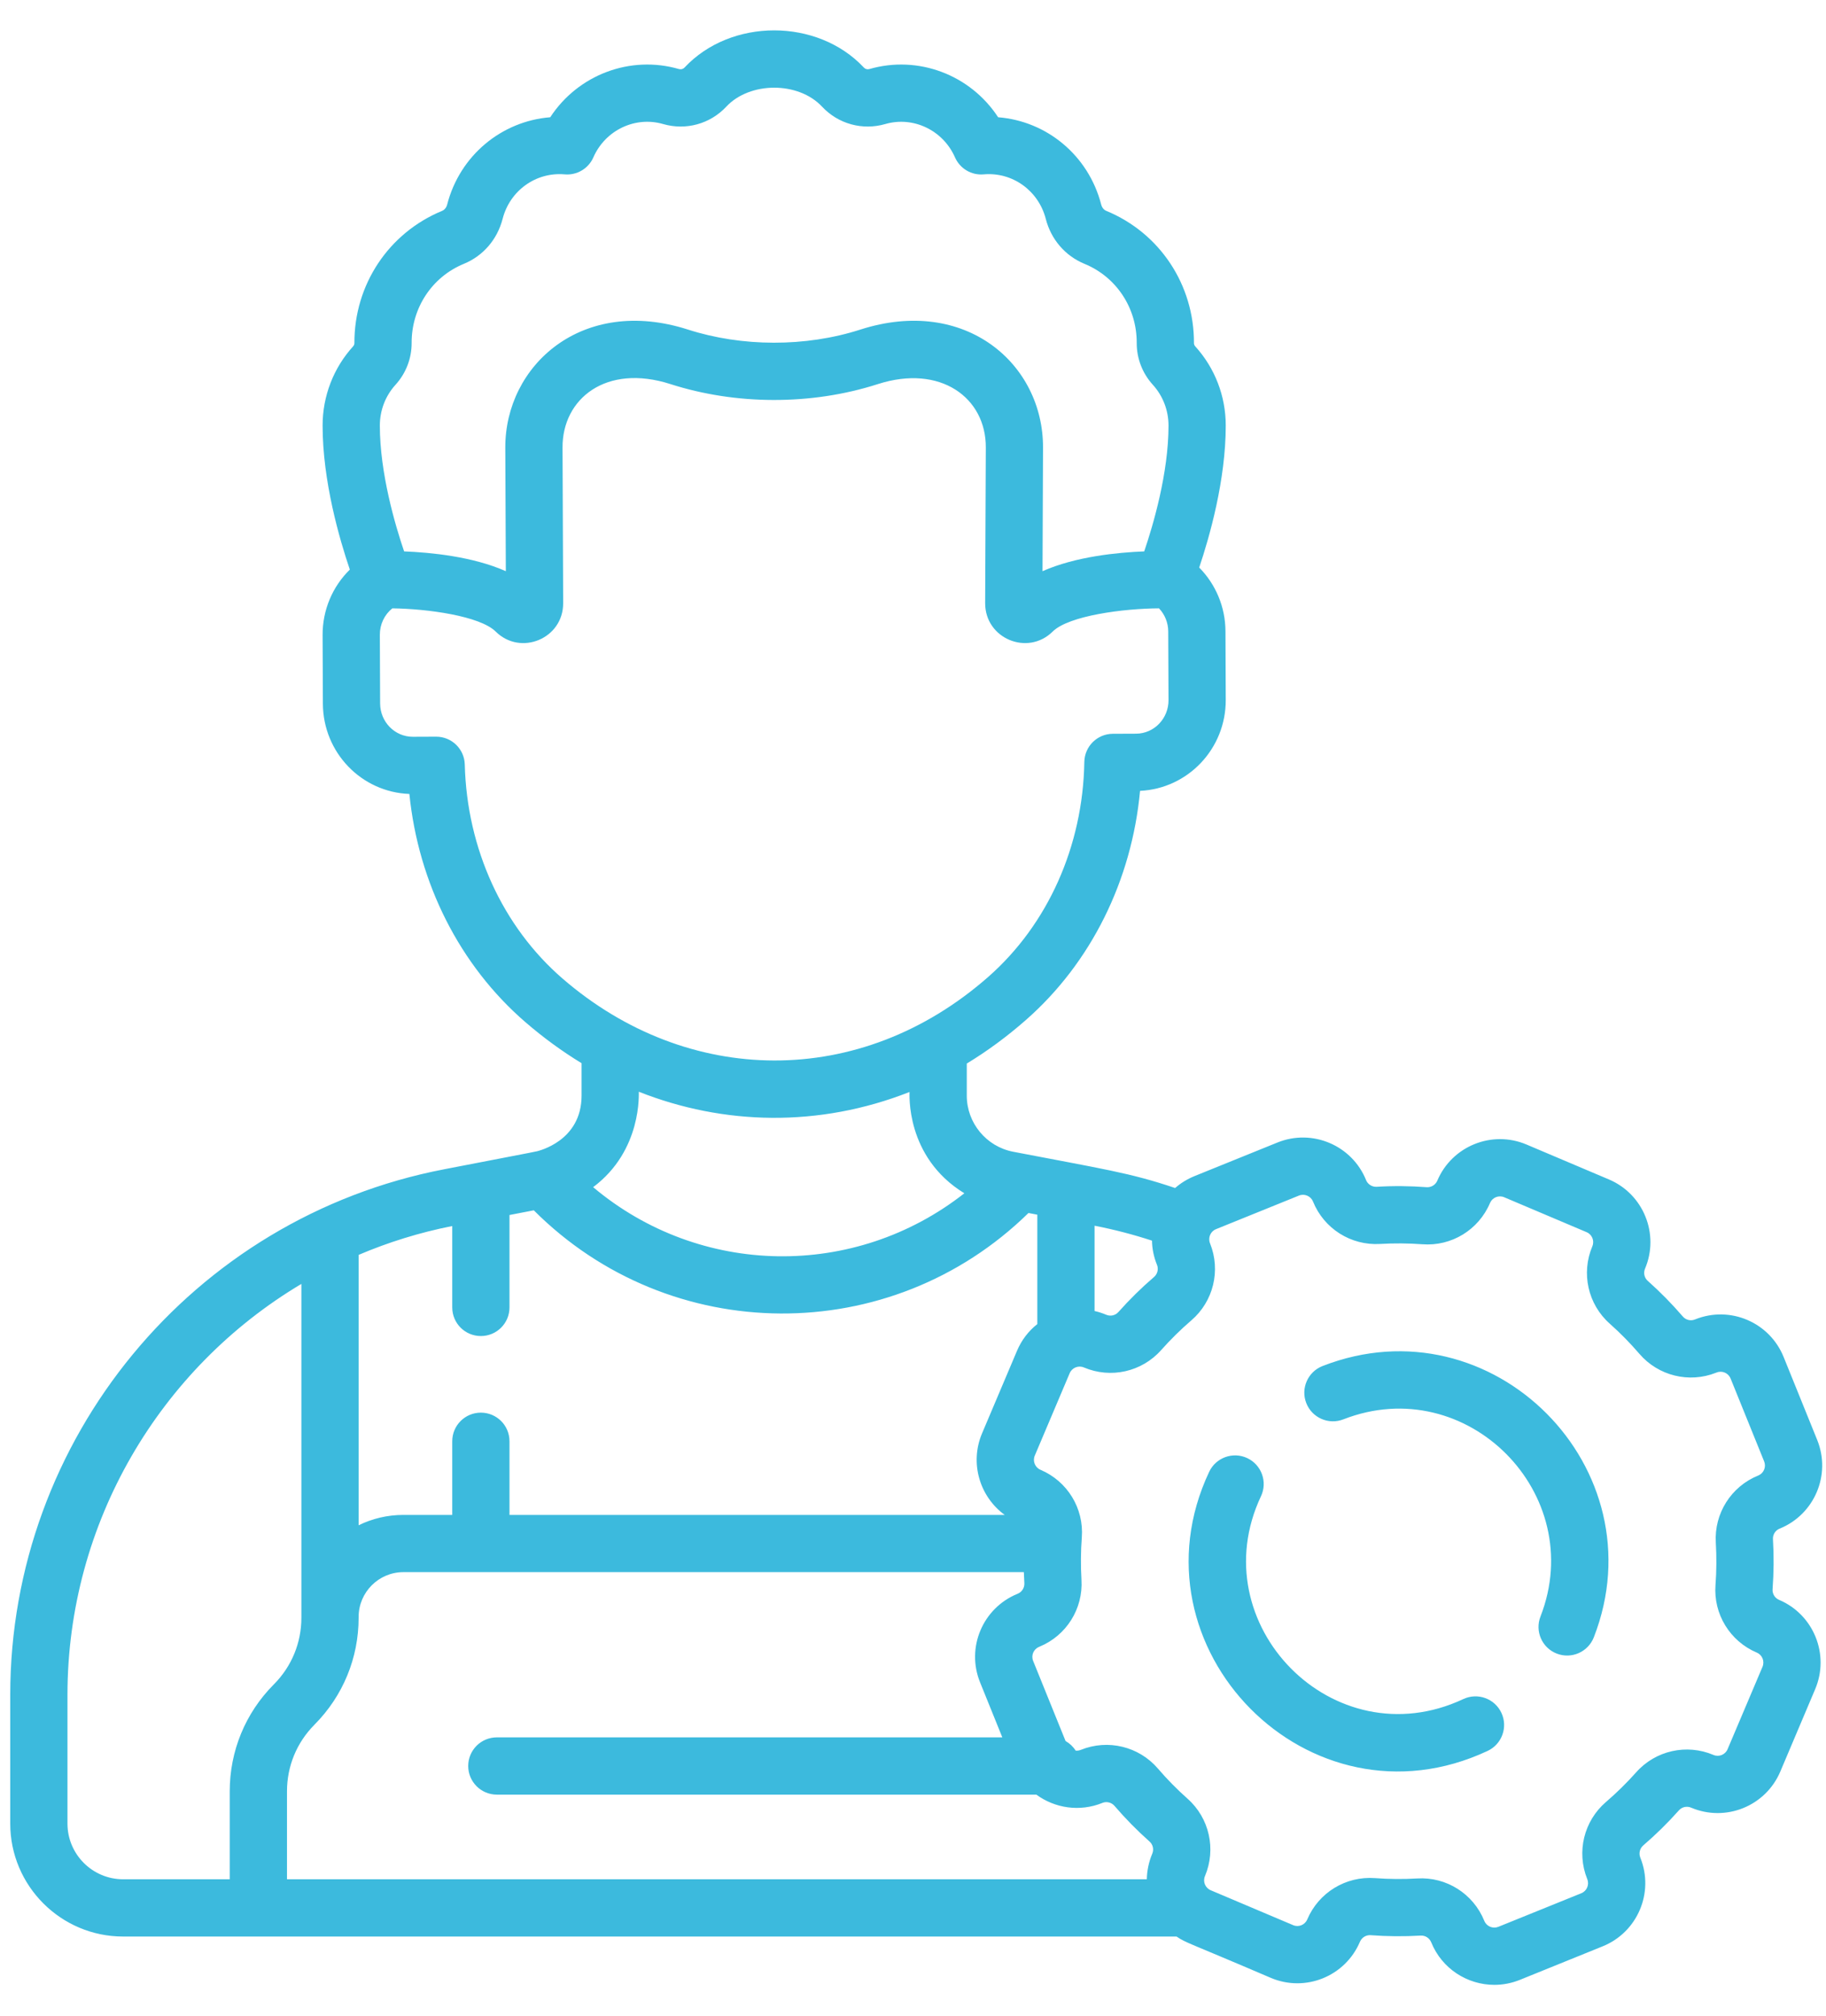 <svg
 xmlns="http://www.w3.org/2000/svg"
 xmlns:xlink="http://www.w3.org/1999/xlink"
 width="58px" height="64px"
 viewBox="0 0 58 64">
<path fill-rule="evenodd"  fill="rgb(60, 186, 221)"
 d="M56.529,48.534 C56.527,48.534 56.525,48.535 56.523,48.536 C56.390,48.592 56.306,48.726 56.315,48.870 C56.346,49.398 56.342,49.932 56.303,50.459 C56.292,50.604 56.375,50.740 56.511,50.797 C57.608,51.262 58.122,52.532 57.657,53.630 L56.549,56.247 C56.083,57.347 54.815,57.859 53.716,57.394 C53.580,57.336 53.425,57.371 53.328,57.479 C52.977,57.874 52.596,58.249 52.195,58.593 C52.085,58.689 52.047,58.844 52.102,58.981 C52.103,58.982 52.103,58.985 52.104,58.986 C52.548,60.090 52.013,61.348 50.910,61.795 L48.275,62.862 C48.010,62.969 47.736,63.020 47.467,63.020 C46.611,63.020 45.801,62.510 45.461,61.670 C45.460,61.669 45.460,61.668 45.459,61.667 C45.404,61.532 45.269,61.447 45.124,61.456 C44.596,61.487 44.061,61.483 43.535,61.443 C43.390,61.433 43.255,61.516 43.197,61.651 C42.731,62.751 41.464,63.264 40.365,62.798 C37.706,61.658 37.679,61.695 37.372,61.486 L3.912,61.486 C1.935,61.486 0.325,59.877 0.325,57.899 L0.325,53.815 C0.325,45.699 6.105,38.664 14.113,37.124 C15.950,36.768 16.952,36.579 17.063,36.552 C17.075,36.544 18.473,36.246 18.473,34.785 L18.473,33.757 C17.855,33.381 17.257,32.945 16.683,32.449 C14.605,30.652 13.291,28.050 13.003,25.208 C11.482,25.152 10.263,23.896 10.256,22.344 L10.247,20.163 C10.244,19.366 10.563,18.622 11.112,18.085 C10.785,17.126 10.247,15.280 10.247,13.512 C10.247,12.579 10.591,11.685 11.216,10.997 C11.242,10.967 11.257,10.931 11.257,10.896 C11.249,9.042 12.343,7.395 14.043,6.695 C14.120,6.663 14.179,6.590 14.204,6.493 C14.606,4.936 15.932,3.846 17.477,3.723 C18.363,2.370 20.020,1.746 21.564,2.192 C21.633,2.211 21.696,2.194 21.744,2.144 C23.215,0.571 25.967,0.572 27.438,2.144 C27.485,2.194 27.549,2.211 27.616,2.192 C29.158,1.747 30.817,2.367 31.704,3.723 C33.250,3.845 34.575,4.936 34.977,6.493 C35.002,6.590 35.061,6.663 35.139,6.695 C36.839,7.395 37.932,9.043 37.924,10.896 C37.924,10.931 37.938,10.967 37.965,10.997 C38.590,11.685 38.934,12.578 38.934,13.512 C38.934,15.241 38.420,17.044 38.091,18.020 C38.615,18.550 38.922,19.273 38.925,20.040 L38.934,22.222 C38.940,23.774 37.731,25.039 36.212,25.110 C35.948,27.954 34.656,30.566 32.592,32.380 C31.989,32.910 31.360,33.373 30.708,33.768 L30.708,34.785 C30.708,35.654 31.327,36.403 32.180,36.568 C35.038,37.118 35.892,37.235 37.326,37.720 C37.506,37.562 37.713,37.435 37.941,37.342 L40.577,36.275 C41.681,35.828 42.944,36.363 43.391,37.468 C43.391,37.469 43.391,37.469 43.391,37.470 C43.448,37.605 43.581,37.688 43.727,37.681 C44.255,37.649 44.790,37.654 45.317,37.694 C45.461,37.703 45.597,37.621 45.654,37.486 C46.119,36.389 47.389,35.874 48.487,36.339 L51.105,37.448 C52.202,37.912 52.717,39.183 52.252,40.280 C52.194,40.415 52.229,40.571 52.338,40.668 C52.732,41.018 53.107,41.399 53.452,41.800 C53.547,41.911 53.703,41.949 53.839,41.893 C53.843,41.892 53.848,41.890 53.852,41.888 C54.957,41.448 56.208,41.983 56.654,43.085 L57.721,45.720 C58.168,46.825 57.634,48.086 56.529,48.534 ZM9.573,40.765 C5.078,43.441 2.143,48.347 2.143,53.815 L2.143,57.899 C2.143,58.875 2.937,59.668 3.912,59.668 L7.297,59.668 L7.297,56.874 C7.297,55.596 7.793,54.391 8.694,53.484 L8.705,53.473 C9.264,52.909 9.573,52.160 9.573,51.364 L9.573,40.765 ZM9.984,54.765 C9.424,55.329 9.116,56.079 9.116,56.874 L9.116,59.668 L36.427,59.668 C36.432,59.393 36.489,59.118 36.599,58.857 C36.657,58.722 36.623,58.566 36.514,58.470 C36.119,58.119 35.744,57.738 35.399,57.336 C35.305,57.228 35.152,57.189 35.016,57.242 C35.014,57.243 35.013,57.243 35.011,57.245 C34.290,57.535 33.503,57.410 32.918,56.980 L15.781,56.980 C15.279,56.980 14.872,56.573 14.872,56.071 C14.872,55.569 15.279,55.162 15.781,55.162 L31.837,55.162 L31.131,53.417 C30.681,52.308 31.218,51.057 32.313,50.607 C32.317,50.606 32.320,50.605 32.323,50.603 C32.459,50.548 32.545,50.413 32.537,50.267 C32.530,50.150 32.524,50.033 32.521,49.916 L12.814,49.916 C12.029,49.916 11.391,50.555 11.391,51.340 L11.391,51.364 C11.391,52.642 10.894,53.847 9.994,54.754 L9.984,54.765 ZM36.619,12.218 C36.286,11.852 36.104,11.379 36.106,10.888 C36.111,9.778 35.460,8.793 34.447,8.377 C33.834,8.124 33.385,7.603 33.217,6.948 C32.985,6.050 32.156,5.456 31.245,5.536 C30.857,5.571 30.491,5.353 30.334,4.997 C29.951,4.127 29.001,3.684 28.121,3.938 C27.395,4.148 26.624,3.936 26.110,3.385 C25.357,2.581 23.818,2.587 23.071,3.385 C22.557,3.936 21.786,4.148 21.061,3.938 C20.178,3.683 19.229,4.128 18.847,4.997 C18.691,5.353 18.323,5.571 17.936,5.536 C17.024,5.456 16.196,6.050 15.965,6.948 C15.795,7.604 15.347,8.125 14.733,8.377 C13.721,8.793 13.071,9.778 13.075,10.888 C13.077,11.379 12.895,11.851 12.562,12.218 C12.241,12.571 12.065,13.031 12.065,13.512 C12.065,15.019 12.550,16.668 12.836,17.507 C13.665,17.539 15.015,17.668 16.067,18.136 L16.050,14.217 C16.040,11.605 18.489,9.384 21.852,10.464 C23.559,11.013 25.580,11.027 27.329,10.464 C30.665,9.393 33.142,11.558 33.130,14.217 L33.114,18.136 C34.165,17.668 35.517,17.539 36.344,17.507 C36.630,16.668 37.116,15.019 37.116,13.512 C37.116,13.031 36.939,12.571 36.619,12.218 ZM31.391,31.016 C33.285,29.351 34.397,26.864 34.442,24.192 C34.451,23.697 34.853,23.300 35.347,23.298 L36.083,23.295 C36.662,23.293 37.119,22.810 37.116,22.230 L37.107,20.047 C37.106,19.771 36.998,19.509 36.814,19.315 C35.694,19.320 33.949,19.546 33.437,20.052 C32.641,20.840 31.288,20.273 31.292,19.150 L31.313,14.209 C31.320,12.626 29.869,11.558 27.885,12.195 C25.755,12.879 23.359,12.857 21.296,12.195 C19.253,11.539 17.861,12.657 17.868,14.209 L17.888,19.150 C17.893,20.276 16.538,20.839 15.744,20.052 C15.244,19.558 13.581,19.329 12.462,19.315 C12.212,19.515 12.064,19.822 12.065,20.155 L12.074,22.337 C12.077,22.923 12.542,23.393 13.110,23.393 L13.115,23.393 L13.852,23.390 L13.856,23.390 C14.348,23.390 14.751,23.782 14.763,24.275 C14.831,26.947 15.965,29.426 17.872,31.073 C21.837,34.498 27.319,34.595 31.391,31.016 ZM28.890,34.671 C26.009,35.804 22.982,35.728 20.291,34.663 C20.285,34.690 20.408,36.523 18.840,37.693 C22.231,40.544 27.142,40.627 30.631,37.887 C28.740,36.730 28.896,34.696 28.890,34.671 ZM32.949,38.567 L32.668,38.513 C28.285,42.807 21.279,42.757 16.955,38.428 L16.183,38.577 L16.183,41.512 C16.183,42.014 15.776,42.420 15.274,42.420 C14.772,42.420 14.365,42.014 14.365,41.512 L14.365,38.927 C13.328,39.132 12.333,39.442 11.391,39.843 L11.391,48.428 C11.821,48.217 12.304,48.099 12.814,48.099 L14.365,48.099 L14.365,45.760 C14.365,45.258 14.772,44.852 15.274,44.852 C15.776,44.852 16.183,45.258 16.183,45.760 L16.183,48.099 L31.913,48.099 C31.118,47.521 30.794,46.451 31.194,45.508 L32.303,42.890 C32.446,42.551 32.668,42.261 32.949,42.040 L32.949,38.567 ZM36.749,40.156 C36.749,40.155 36.747,40.153 36.747,40.152 C36.648,39.906 36.595,39.649 36.591,39.391 C35.994,39.196 35.383,39.037 34.767,38.917 L34.767,41.625 C34.892,41.653 35.015,41.693 35.135,41.743 C35.271,41.801 35.427,41.767 35.523,41.659 C35.874,41.264 36.255,40.889 36.657,40.544 C36.767,40.449 36.805,40.293 36.749,40.156 ZM54.969,43.767 C54.898,43.592 54.698,43.507 54.523,43.579 C54.518,43.580 54.513,43.582 54.509,43.584 C53.652,43.924 52.675,43.685 52.073,42.985 C51.781,42.646 51.465,42.323 51.130,42.026 C50.438,41.412 50.217,40.425 50.578,39.571 C50.652,39.397 50.570,39.195 50.396,39.122 L47.778,38.013 C47.603,37.939 47.402,38.021 47.328,38.195 C46.967,39.048 46.105,39.576 45.181,39.506 C44.734,39.473 44.282,39.470 43.835,39.496 C42.910,39.551 42.054,39.010 41.706,38.150 C41.706,38.149 41.706,38.149 41.705,38.148 C41.633,37.973 41.433,37.890 41.259,37.960 L38.623,39.027 C38.446,39.099 38.365,39.301 38.434,39.474 C38.435,39.476 38.436,39.478 38.436,39.480 C38.781,40.338 38.543,41.320 37.841,41.922 C37.502,42.214 37.180,42.531 36.882,42.866 C36.268,43.558 35.281,43.779 34.427,43.417 C34.253,43.344 34.051,43.425 33.977,43.599 L32.868,46.217 C32.794,46.391 32.876,46.593 33.050,46.667 C33.904,47.029 34.432,47.891 34.362,48.814 C34.328,49.260 34.325,49.713 34.351,50.159 C34.407,51.081 33.870,51.934 33.015,52.284 L33.005,52.289 C32.829,52.360 32.745,52.560 32.816,52.735 L33.846,55.278 C33.976,55.352 34.087,55.457 34.167,55.583 C34.220,55.588 34.274,55.581 34.326,55.560 C34.327,55.560 34.329,55.560 34.330,55.559 C35.191,55.211 36.174,55.449 36.779,56.152 C37.070,56.492 37.388,56.814 37.722,57.111 C38.414,57.725 38.635,58.712 38.274,59.566 C38.200,59.741 38.281,59.942 38.456,60.016 L41.074,61.124 C41.248,61.199 41.450,61.117 41.523,60.942 C41.886,60.089 42.748,59.563 43.672,59.631 C44.117,59.665 44.570,59.668 45.016,59.642 C45.943,59.585 46.797,60.128 47.146,60.987 C47.146,60.989 47.147,60.989 47.147,60.990 C47.219,61.164 47.418,61.247 47.593,61.177 L50.228,60.111 C50.404,60.040 50.488,59.839 50.417,59.663 L50.415,59.658 C50.070,58.799 50.309,57.818 51.010,57.215 C51.349,56.924 51.673,56.605 51.970,56.272 C52.584,55.580 53.571,55.358 54.425,55.720 C54.600,55.794 54.801,55.712 54.874,55.538 L55.984,52.920 C56.057,52.746 55.976,52.544 55.802,52.471 C54.948,52.109 54.420,51.246 54.490,50.324 C54.524,49.877 54.526,49.425 54.500,48.978 C54.445,48.053 54.986,47.197 55.846,46.849 C55.848,46.849 55.850,46.847 55.852,46.847 C56.023,46.774 56.106,46.577 56.036,46.402 L54.969,43.767 ZM49.447,52.502 C48.979,52.320 48.748,51.792 48.931,51.325 C50.448,47.433 46.593,43.534 42.670,45.065 C42.202,45.248 41.675,45.016 41.492,44.549 C41.309,44.081 41.541,43.555 42.009,43.372 C47.409,41.266 52.714,46.629 50.625,51.986 C50.441,52.454 49.914,52.684 49.447,52.502 ZM46.480,53.946 C46.936,53.734 47.477,53.929 47.690,54.384 C47.903,54.838 47.706,55.380 47.252,55.592 C41.579,58.249 35.776,52.311 38.408,46.730 C38.622,46.277 39.164,46.083 39.618,46.296 C40.072,46.511 40.267,47.052 40.053,47.506 C38.140,51.560 42.356,55.880 46.480,53.946 Z"/>
</svg>
